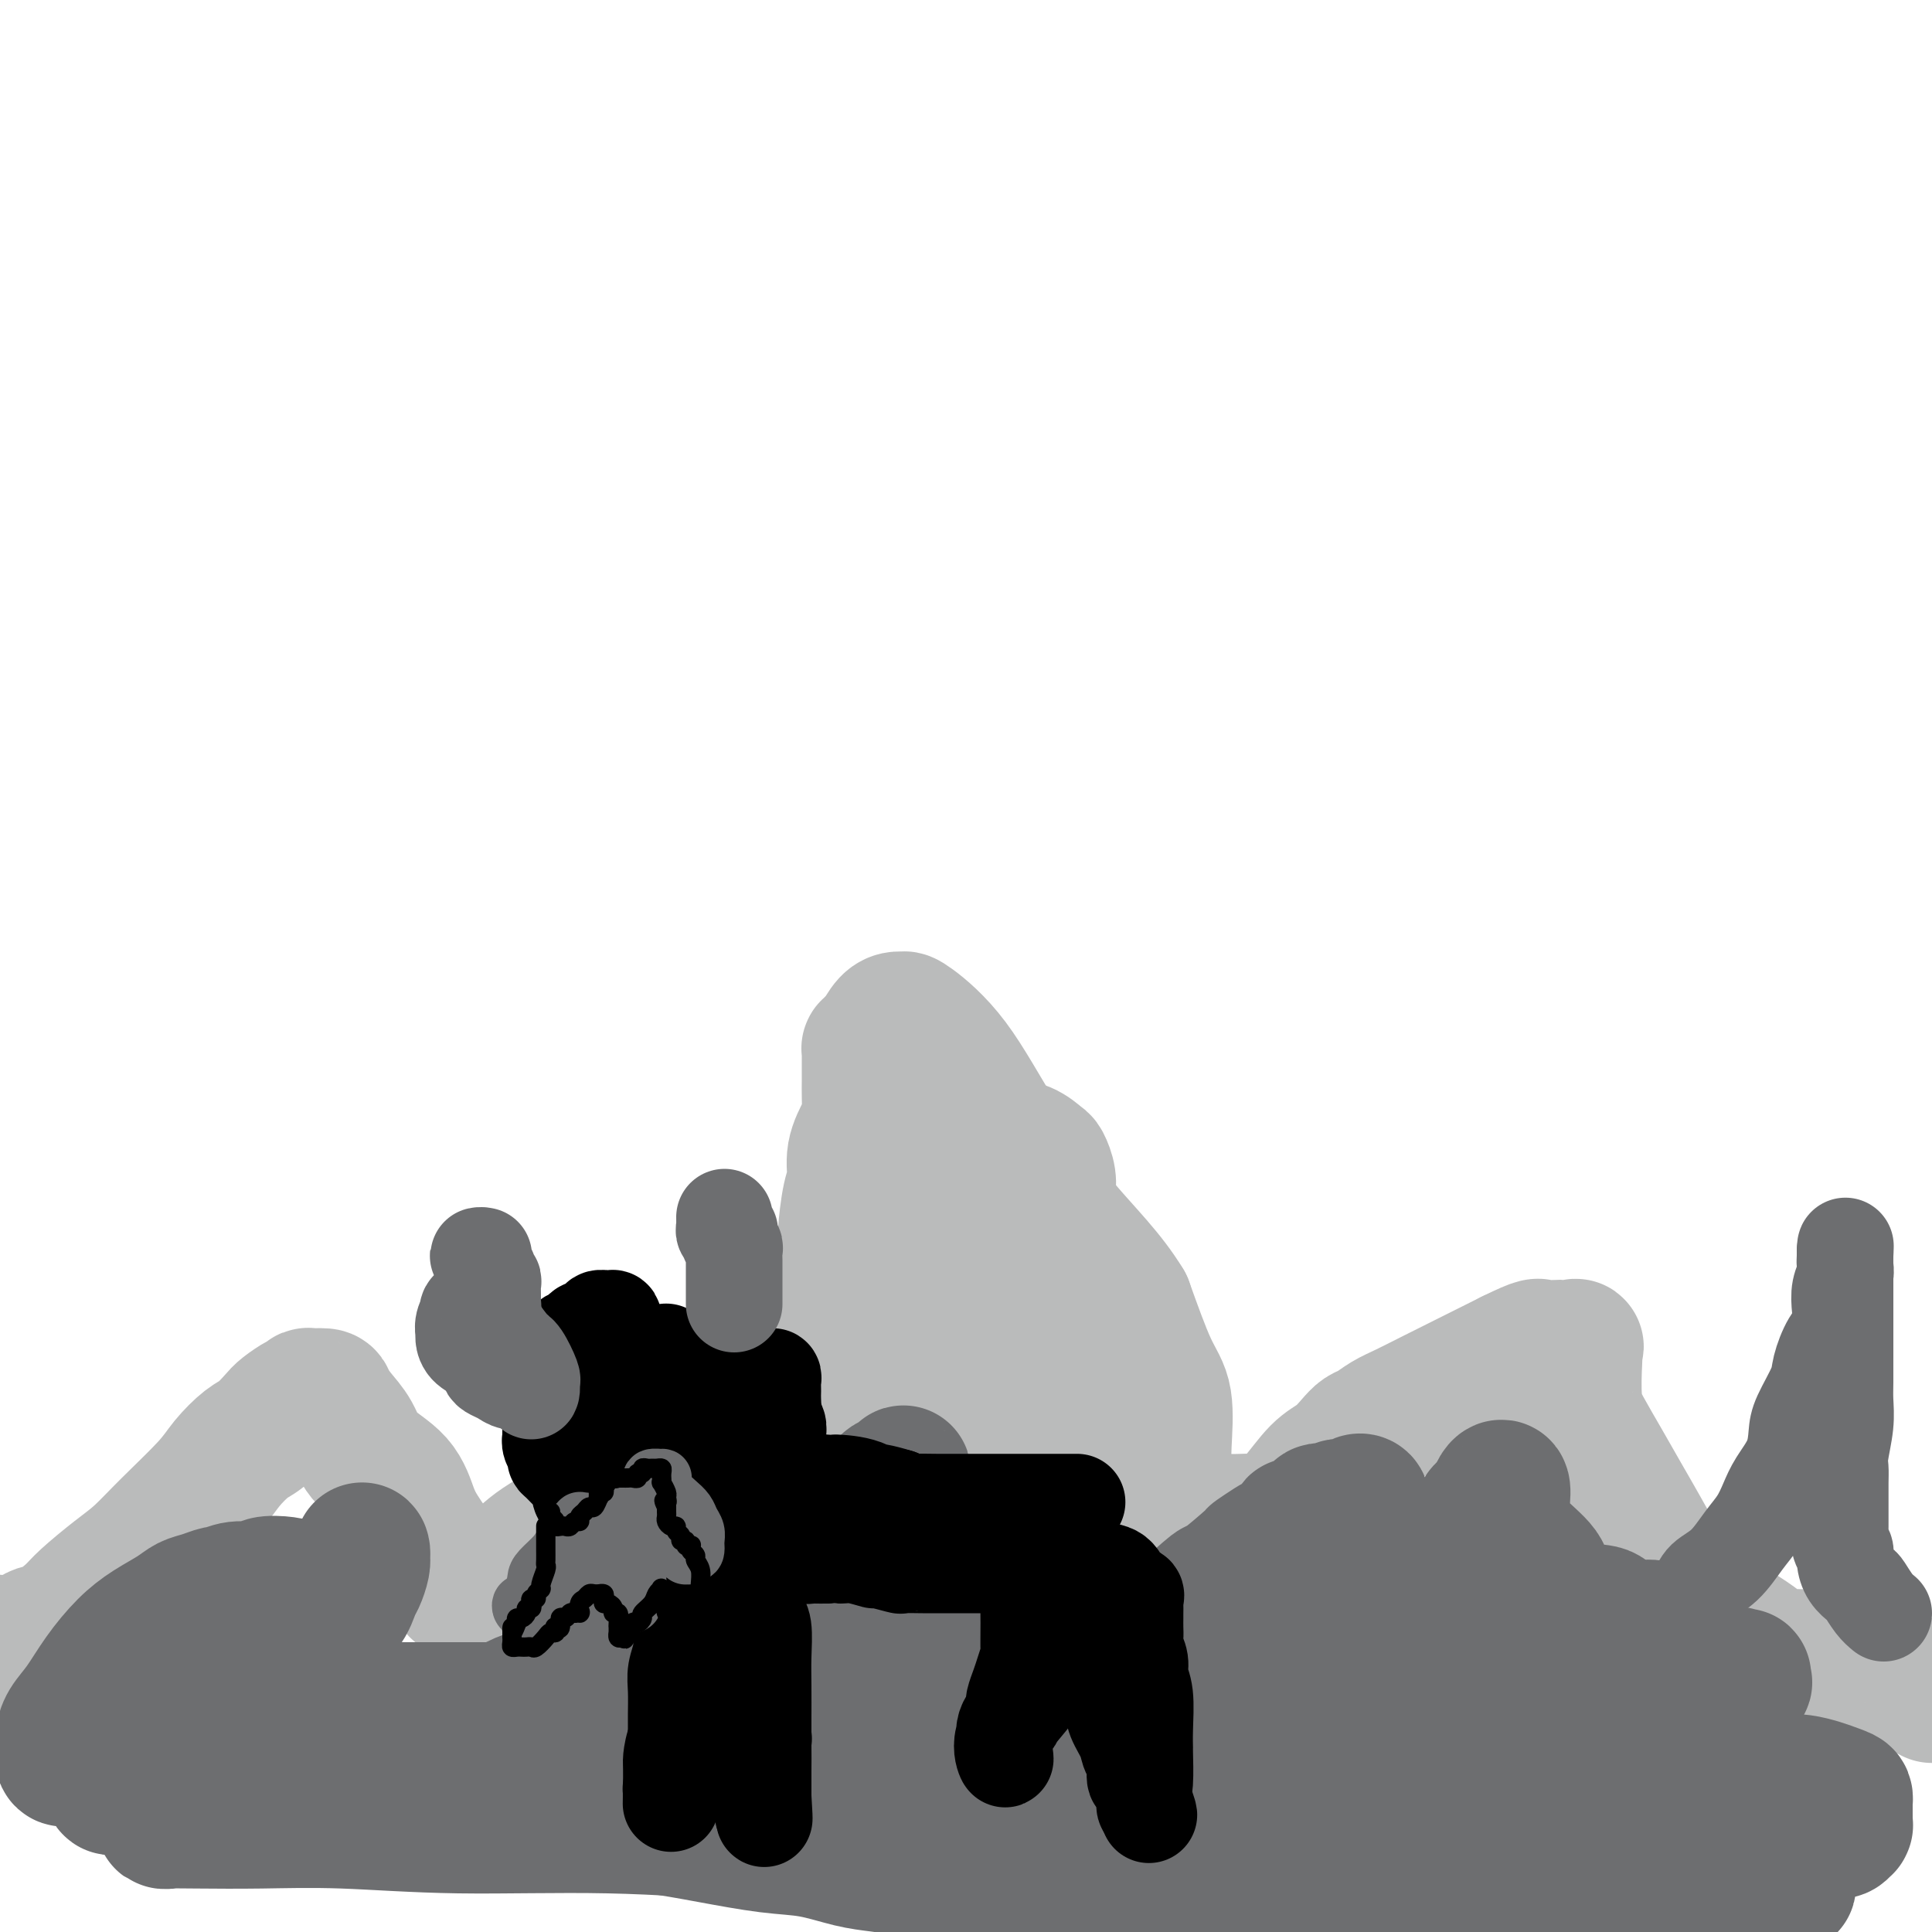 <svg viewBox='0 0 400 400' version='1.1' xmlns='http://www.w3.org/2000/svg' xmlns:xlink='http://www.w3.org/1999/xlink'><g fill='none' stroke='#BABBBB' stroke-width='28' stroke-linecap='round' stroke-linejoin='round'><path d='M235,340c-0.469,-0.897 -0.939,-1.793 -1,-2c-0.061,-0.207 0.286,0.276 0,0c-0.286,-0.276 -1.206,-1.312 -2,-2c-0.794,-0.688 -1.463,-1.029 -2,-2c-0.537,-0.971 -0.943,-2.571 -2,-4c-1.057,-1.429 -2.763,-2.686 -4,-4c-1.237,-1.314 -2.003,-2.684 -3,-5c-0.997,-2.316 -2.225,-5.576 -4,-8c-1.775,-2.424 -4.098,-4.012 -6,-7c-1.902,-2.988 -3.385,-7.378 -5,-10c-1.615,-2.622 -3.363,-3.478 -5,-6c-1.637,-2.522 -3.164,-6.712 -4,-9c-0.836,-2.288 -0.980,-2.675 -1,-3c-0.020,-0.325 0.084,-0.588 0,-1c-0.084,-0.412 -0.355,-0.975 -1,-1c-0.645,-0.025 -1.665,0.487 -2,1c-0.335,0.513 0.016,1.028 0,1c-0.016,-0.028 -0.398,-0.600 -1,0c-0.602,0.600 -1.423,2.370 -2,3c-0.577,0.630 -0.911,0.118 -1,0c-0.089,-0.118 0.067,0.157 0,1c-0.067,0.843 -0.358,2.253 -1,3c-0.642,0.747 -1.636,0.829 -2,1c-0.364,0.171 -0.098,0.431 0,1c0.098,0.569 0.028,1.448 0,2c-0.028,0.552 -0.014,0.776 0,1'/><path d='M186,290c-1.083,1.982 -0.290,0.436 0,0c0.290,-0.436 0.077,0.238 0,1c-0.077,0.762 -0.017,1.612 0,2c0.017,0.388 -0.010,0.316 0,1c0.010,0.684 0.057,2.125 0,3c-0.057,0.875 -0.220,1.183 0,2c0.220,0.817 0.821,2.141 1,3c0.179,0.859 -0.066,1.252 0,2c0.066,0.748 0.442,1.853 1,3c0.558,1.147 1.296,2.338 2,3c0.704,0.662 1.373,0.794 2,1c0.627,0.206 1.211,0.486 2,1c0.789,0.514 1.783,1.262 3,2c1.217,0.738 2.657,1.466 4,2c1.343,0.534 2.589,0.875 3,1c0.411,0.125 -0.012,0.034 1,0c1.012,-0.034 3.459,-0.011 5,0c1.541,0.011 2.176,0.011 3,0c0.824,-0.011 1.838,-0.034 3,0c1.162,0.034 2.474,0.126 4,0c1.526,-0.126 3.267,-0.471 5,-1c1.733,-0.529 3.459,-1.243 5,-2c1.541,-0.757 2.896,-1.556 4,-2c1.104,-0.444 1.955,-0.533 3,-1c1.045,-0.467 2.282,-1.314 3,-2c0.718,-0.686 0.917,-1.212 1,-2c0.083,-0.788 0.050,-1.838 0,-3c-0.050,-1.162 -0.116,-2.435 0,-5c0.116,-2.565 0.416,-6.421 0,-9c-0.416,-2.579 -1.547,-3.880 -3,-7c-1.453,-3.120 -3.226,-8.060 -5,-13'/><path d='M233,270c-3.523,-5.852 -8.331,-10.482 -13,-16c-4.669,-5.518 -9.201,-11.924 -13,-18c-3.799,-6.076 -6.866,-11.823 -10,-16c-3.134,-4.177 -6.335,-6.783 -8,-8c-1.665,-1.217 -1.794,-1.045 -2,-1c-0.206,0.045 -0.490,-0.037 -1,0c-0.510,0.037 -1.247,0.191 -2,1c-0.753,0.809 -1.522,2.271 -2,3c-0.478,0.729 -0.664,0.723 -1,1c-0.336,0.277 -0.822,0.837 -1,1c-0.178,0.163 -0.048,-0.070 0,0c0.048,0.070 0.013,0.443 0,1c-0.013,0.557 -0.003,1.297 0,2c0.003,0.703 -0.001,1.369 0,2c0.001,0.631 0.007,1.227 0,2c-0.007,0.773 -0.025,1.723 0,3c0.025,1.277 0.095,2.883 0,4c-0.095,1.117 -0.355,1.747 -1,3c-0.645,1.253 -1.675,3.131 -2,5c-0.325,1.869 0.057,3.730 0,5c-0.057,1.270 -0.551,1.949 -1,4c-0.449,2.051 -0.852,5.474 -1,8c-0.148,2.526 -0.040,4.156 0,6c0.040,1.844 0.012,3.902 0,6c-0.012,2.098 -0.008,4.237 0,7c0.008,2.763 0.022,6.152 0,8c-0.022,1.848 -0.078,2.155 0,3c0.078,0.845 0.290,2.227 1,3c0.710,0.773 1.917,0.935 3,1c1.083,0.065 2.041,0.032 3,0'/><path d='M182,290c1.366,0.580 1.281,0.030 2,0c0.719,-0.030 2.241,0.460 4,0c1.759,-0.460 3.755,-1.872 6,-3c2.245,-1.128 4.738,-1.974 6,-3c1.262,-1.026 1.294,-2.234 3,-4c1.706,-1.766 5.088,-4.091 7,-6c1.912,-1.909 2.354,-3.403 3,-5c0.646,-1.597 1.494,-3.298 2,-5c0.506,-1.702 0.668,-3.405 1,-5c0.332,-1.595 0.833,-3.081 1,-5c0.167,-1.919 -0.001,-4.272 0,-6c0.001,-1.728 0.171,-2.831 0,-4c-0.171,-1.169 -0.683,-2.405 -1,-3c-0.317,-0.595 -0.439,-0.551 -1,-1c-0.561,-0.449 -1.561,-1.391 -3,-2c-1.439,-0.609 -3.318,-0.885 -5,-1c-1.682,-0.115 -3.166,-0.069 -4,0c-0.834,0.069 -1.016,0.162 -2,0c-0.984,-0.162 -2.769,-0.579 -4,0c-1.231,0.579 -1.907,2.152 -3,3c-1.093,0.848 -2.602,0.970 -4,2c-1.398,1.030 -2.685,2.967 -4,5c-1.315,2.033 -2.657,4.160 -4,6c-1.343,1.840 -2.685,3.391 -4,5c-1.315,1.609 -2.603,3.276 -3,5c-0.397,1.724 0.097,3.506 0,5c-0.097,1.494 -0.786,2.702 -1,5c-0.214,2.298 0.046,5.688 0,8c-0.046,2.312 -0.397,3.545 0,5c0.397,1.455 1.542,3.130 3,5c1.458,1.870 3.229,3.935 5,6'/><path d='M182,297c2.015,2.271 3.052,2.450 4,3c0.948,0.550 1.805,1.472 3,2c1.195,0.528 2.726,0.663 4,1c1.274,0.337 2.291,0.875 3,1c0.709,0.125 1.111,-0.163 2,0c0.889,0.163 2.266,0.776 3,1c0.734,0.224 0.824,0.060 1,0c0.176,-0.060 0.437,-0.016 1,0c0.563,0.016 1.428,0.002 2,0c0.572,-0.002 0.850,0.007 1,0c0.150,-0.007 0.173,-0.030 0,0c-0.173,0.030 -0.540,0.113 -1,0c-0.460,-0.113 -1.013,-0.423 -3,0c-1.987,0.423 -5.408,1.577 -7,2c-1.592,0.423 -1.355,0.113 -2,0c-0.645,-0.113 -2.174,-0.031 -3,0c-0.826,0.031 -0.950,0.009 -1,0c-0.050,-0.009 -0.025,-0.004 0,0'/><path d='M-1,340c-0.230,-0.023 -0.460,-0.046 0,0c0.460,0.046 1.611,0.161 3,0c1.389,-0.161 3.016,-0.596 4,-1c0.984,-0.404 1.326,-0.775 2,-1c0.674,-0.225 1.680,-0.302 3,-1c1.320,-0.698 2.954,-2.017 4,-3c1.046,-0.983 1.505,-1.631 3,-3c1.495,-1.369 4.027,-3.460 6,-5c1.973,-1.540 3.389,-2.528 5,-4c1.611,-1.472 3.417,-3.429 6,-6c2.583,-2.571 5.942,-5.756 8,-8c2.058,-2.244 2.815,-3.545 4,-5c1.185,-1.455 2.797,-3.063 4,-4c1.203,-0.937 1.996,-1.204 3,-2c1.004,-0.796 2.220,-2.121 3,-3c0.780,-0.879 1.124,-1.311 2,-2c0.876,-0.689 2.284,-1.635 3,-2c0.716,-0.365 0.738,-0.151 1,0c0.262,0.151 0.762,0.238 1,0c0.238,-0.238 0.212,-0.802 0,-1c-0.212,-0.198 -0.611,-0.032 0,0c0.611,0.032 2.233,-0.071 3,0c0.767,0.071 0.681,0.316 1,1c0.319,0.684 1.044,1.806 2,3c0.956,1.194 2.143,2.458 3,4c0.857,1.542 1.384,3.360 3,5c1.616,1.640 4.320,3.100 6,5c1.680,1.900 2.334,4.238 3,6c0.666,1.762 1.343,2.946 2,4c0.657,1.054 1.292,1.976 2,3c0.708,1.024 1.488,2.150 2,3c0.512,0.850 0.756,1.425 1,2'/><path d='M92,325c4.268,6.205 2.436,3.716 2,3c-0.436,-0.716 0.522,0.339 1,1c0.478,0.661 0.476,0.926 1,1c0.524,0.074 1.576,-0.043 2,0c0.424,0.043 0.222,0.245 1,0c0.778,-0.245 2.537,-0.938 4,-2c1.463,-1.062 2.628,-2.493 4,-4c1.372,-1.507 2.949,-3.091 6,-5c3.051,-1.909 7.574,-4.144 11,-6c3.426,-1.856 5.753,-3.332 10,-6c4.247,-2.668 10.414,-6.526 14,-9c3.586,-2.474 4.589,-3.564 7,-5c2.411,-1.436 6.228,-3.218 9,-5c2.772,-1.782 4.497,-3.564 7,-6c2.503,-2.436 5.784,-5.528 9,-8c3.216,-2.472 6.368,-4.326 8,-6c1.632,-1.674 1.744,-3.169 2,-4c0.256,-0.831 0.656,-0.997 1,-1c0.344,-0.003 0.631,0.158 1,0c0.369,-0.158 0.820,-0.634 1,-1c0.180,-0.366 0.090,-0.621 0,-1c-0.090,-0.379 -0.179,-0.883 0,-1c0.179,-0.117 0.625,0.154 1,0c0.375,-0.154 0.678,-0.734 1,-1c0.322,-0.266 0.663,-0.219 1,0c0.337,0.219 0.668,0.609 1,1'/><path d='M197,260c5.518,-3.709 2.812,1.020 2,3c-0.812,1.980 0.270,1.212 1,2c0.730,0.788 1.107,3.132 2,5c0.893,1.868 2.301,3.261 4,6c1.699,2.739 3.689,6.825 5,9c1.311,2.175 1.942,2.439 3,4c1.058,1.561 2.541,4.420 4,6c1.459,1.580 2.893,1.880 4,3c1.107,1.120 1.885,3.059 3,4c1.115,0.941 2.566,0.884 3,1c0.434,0.116 -0.150,0.406 0,1c0.150,0.594 1.032,1.493 2,2c0.968,0.507 2.022,0.622 3,1c0.978,0.378 1.882,1.019 3,2c1.118,0.981 2.452,2.301 4,3c1.548,0.699 3.312,0.778 4,1c0.688,0.222 0.300,0.586 2,1c1.700,0.414 5.486,0.879 8,1c2.514,0.121 3.754,-0.102 5,0c1.246,0.102 2.497,0.529 4,0c1.503,-0.529 3.256,-2.016 5,-4c1.744,-1.984 3.478,-4.467 5,-6c1.522,-1.533 2.833,-2.115 4,-3c1.167,-0.885 2.191,-2.071 3,-3c0.809,-0.929 1.404,-1.601 2,-2c0.596,-0.399 1.194,-0.526 2,-1c0.806,-0.474 1.821,-1.296 3,-2c1.179,-0.704 2.522,-1.292 4,-2c1.478,-0.708 3.090,-1.537 6,-3c2.910,-1.463 7.117,-3.561 10,-5c2.883,-1.439 4.441,-2.220 6,-3'/><path d='M313,281c5.976,-2.929 5.415,-2.251 6,-2c0.585,0.251 2.314,0.076 3,0c0.686,-0.076 0.328,-0.052 1,0c0.672,0.052 2.375,0.130 3,0c0.625,-0.130 0.172,-0.470 0,0c-0.172,0.470 -0.062,1.751 0,2c0.062,0.249 0.077,-0.533 0,1c-0.077,1.533 -0.247,5.381 0,8c0.247,2.619 0.910,4.010 2,6c1.090,1.990 2.605,4.577 4,7c1.395,2.423 2.669,4.680 4,7c1.331,2.320 2.718,4.704 4,7c1.282,2.296 2.460,4.505 4,6c1.540,1.495 3.442,2.278 5,4c1.558,1.722 2.772,4.385 4,6c1.228,1.615 2.472,2.184 4,3c1.528,0.816 3.342,1.879 5,3c1.658,1.121 3.160,2.298 4,3c0.840,0.702 1.019,0.927 2,1c0.981,0.073 2.766,-0.008 4,0c1.234,0.008 1.918,0.104 3,0c1.082,-0.104 2.563,-0.407 4,0c1.437,0.407 2.830,1.523 5,2c2.170,0.477 5.118,0.313 7,1c1.882,0.687 2.699,2.223 4,3c1.301,0.777 3.086,0.793 4,1c0.914,0.207 0.957,0.603 1,1'/></g>
<g fill='none' stroke='#6D6E70' stroke-width='28' stroke-linecap='round' stroke-linejoin='round'><path d='M24,368c-0.407,0.315 -0.813,0.630 -1,1c-0.187,0.370 -0.153,0.795 0,1c0.153,0.205 0.427,0.189 1,-1c0.573,-1.189 1.446,-3.550 3,-5c1.554,-1.450 3.789,-1.987 6,-4c2.211,-2.013 4.398,-5.500 7,-8c2.602,-2.500 5.619,-4.013 8,-6c2.381,-1.987 4.127,-4.450 7,-7c2.873,-2.550 6.875,-5.189 9,-7c2.125,-1.811 2.374,-2.796 4,-4c1.626,-1.204 4.629,-2.628 6,-4c1.371,-1.372 1.111,-2.693 1,-3c-0.111,-0.307 -0.072,0.399 0,1c0.072,0.601 0.176,1.098 0,2c-0.176,0.902 -0.634,2.209 -1,3c-0.366,0.791 -0.640,1.067 -1,2c-0.360,0.933 -0.807,2.524 -2,4c-1.193,1.476 -3.134,2.836 -5,4c-1.866,1.164 -3.658,2.132 -6,4c-2.342,1.868 -5.235,4.636 -8,7c-2.765,2.364 -5.401,4.324 -8,6c-2.599,1.676 -5.161,3.067 -8,4c-2.839,0.933 -5.954,1.410 -8,2c-2.046,0.590 -3.023,1.295 -4,2'/><path d='M24,362c-3.831,1.480 -3.407,1.181 -4,1c-0.593,-0.181 -2.201,-0.243 -3,0c-0.799,0.243 -0.788,0.791 -1,1c-0.212,0.209 -0.646,0.079 -1,0c-0.354,-0.079 -0.629,-0.107 -1,0c-0.371,0.107 -0.837,0.348 -1,0c-0.163,-0.348 -0.022,-1.284 0,-2c0.022,-0.716 -0.074,-1.213 0,-2c0.074,-0.787 0.318,-1.866 1,-3c0.682,-1.134 1.803,-2.324 3,-4c1.197,-1.676 2.470,-3.839 4,-6c1.530,-2.161 3.319,-4.319 5,-6c1.681,-1.681 3.256,-2.885 5,-4c1.744,-1.115 3.656,-2.140 5,-3c1.344,-0.860 2.119,-1.555 3,-2c0.881,-0.445 1.868,-0.640 3,-1c1.132,-0.360 2.409,-0.885 3,-1c0.591,-0.115 0.497,0.179 1,0c0.503,-0.179 1.604,-0.831 3,-1c1.396,-0.169 3.088,0.143 4,0c0.912,-0.143 1.046,-0.743 2,-1c0.954,-0.257 2.730,-0.172 4,0c1.270,0.172 2.034,0.431 3,1c0.966,0.569 2.133,1.448 3,2c0.867,0.552 1.433,0.776 2,1'/><path d='M67,332c1.464,0.744 1.124,0.603 1,1c-0.124,0.397 -0.033,1.333 0,2c0.033,0.667 0.009,1.065 0,2c-0.009,0.935 -0.002,2.405 0,4c0.002,1.595 0.001,3.314 0,5c-0.001,1.686 -0.000,3.340 0,5c0.000,1.660 0.000,3.327 0,5c-0.000,1.673 -0.001,3.352 0,5c0.001,1.648 0.002,3.265 0,5c-0.002,1.735 -0.009,3.589 0,5c0.009,1.411 0.034,2.380 0,3c-0.034,0.620 -0.128,0.890 0,1c0.128,0.110 0.478,0.058 1,0c0.522,-0.058 1.218,-0.123 2,0c0.782,0.123 1.652,0.434 3,0c1.348,-0.434 3.173,-1.613 5,-3c1.827,-1.387 3.654,-2.981 6,-5c2.346,-2.019 5.209,-4.463 8,-6c2.791,-1.537 5.509,-2.166 7,-3c1.491,-0.834 1.755,-1.872 3,-3c1.245,-1.128 3.469,-2.347 5,-3c1.531,-0.653 2.367,-0.740 3,-1c0.633,-0.260 1.063,-0.692 2,-1c0.937,-0.308 2.380,-0.491 4,-1c1.620,-0.509 3.418,-1.344 5,-2c1.582,-0.656 2.950,-1.135 4,-2c1.050,-0.865 1.783,-2.118 3,-3c1.217,-0.882 2.919,-1.395 4,-2c1.081,-0.605 1.540,-1.303 2,-2'/><path d='M135,338c10.657,-6.561 5.301,-4.464 4,-4c-1.301,0.464 1.453,-0.703 3,-2c1.547,-1.297 1.887,-2.722 3,-4c1.113,-1.278 2.998,-2.410 5,-4c2.002,-1.590 4.120,-3.640 5,-5c0.880,-1.360 0.523,-2.031 2,-3c1.477,-0.969 4.788,-2.236 6,-3c1.212,-0.764 0.324,-1.027 0,-1c-0.324,0.027 -0.084,0.343 0,1c0.084,0.657 0.011,1.656 0,3c-0.011,1.344 0.039,3.034 0,4c-0.039,0.966 -0.169,1.210 0,2c0.169,0.790 0.637,2.127 1,3c0.363,0.873 0.622,1.284 1,2c0.378,0.716 0.874,1.738 1,2c0.126,0.262 -0.120,-0.237 0,0c0.120,0.237 0.606,1.211 1,2c0.394,0.789 0.697,1.395 1,2'/><path d='M168,333c0.742,3.310 0.097,1.583 0,1c-0.097,-0.583 0.352,-0.024 1,1c0.648,1.024 1.493,2.513 2,3c0.507,0.487 0.676,-0.028 1,0c0.324,0.028 0.804,0.599 1,1c0.196,0.401 0.109,0.631 0,1c-0.109,0.369 -0.240,0.875 0,1c0.240,0.125 0.851,-0.132 1,0c0.149,0.132 -0.163,0.652 0,1c0.163,0.348 0.803,0.523 1,1c0.197,0.477 -0.048,1.256 0,2c0.048,0.744 0.391,1.453 1,2c0.609,0.547 1.486,0.931 2,1c0.514,0.069 0.665,-0.177 1,0c0.335,0.177 0.854,0.777 1,1c0.146,0.223 -0.083,0.069 0,0c0.083,-0.069 0.477,-0.054 1,0c0.523,0.054 1.176,0.146 2,0c0.824,-0.146 1.818,-0.531 3,-1c1.182,-0.469 2.553,-1.021 4,-1c1.447,0.021 2.971,0.615 5,0c2.029,-0.615 4.561,-2.438 7,-3c2.439,-0.562 4.783,0.139 7,0c2.217,-0.139 4.308,-1.117 7,-2c2.692,-0.883 5.985,-1.673 8,-2c2.015,-0.327 2.753,-0.193 4,0c1.247,0.193 3.004,0.443 4,0c0.996,-0.443 1.230,-1.581 2,-2c0.770,-0.419 2.077,-0.120 3,0c0.923,0.120 1.461,0.060 2,0'/><path d='M239,338c9.544,-2.116 5.403,-1.906 4,-2c-1.403,-0.094 -0.067,-0.493 2,-2c2.067,-1.507 4.865,-4.123 6,-5c1.135,-0.877 0.607,-0.014 2,-1c1.393,-0.986 4.705,-3.821 6,-5c1.295,-1.179 0.571,-0.701 1,-1c0.429,-0.299 2.011,-1.373 3,-2c0.989,-0.627 1.386,-0.806 2,-1c0.614,-0.194 1.445,-0.403 2,-1c0.555,-0.597 0.834,-1.581 1,-2c0.166,-0.419 0.219,-0.274 1,0c0.781,0.274 2.289,0.676 3,0c0.711,-0.676 0.624,-2.430 1,-3c0.376,-0.570 1.214,0.044 2,0c0.786,-0.044 1.520,-0.747 2,-1c0.480,-0.253 0.707,-0.055 1,0c0.293,0.055 0.653,-0.034 1,0c0.347,0.034 0.681,0.190 1,0c0.319,-0.190 0.621,-0.725 1,-1c0.379,-0.275 0.833,-0.291 1,0c0.167,0.291 0.047,0.888 0,1c-0.047,0.112 -0.021,-0.263 0,0c0.021,0.263 0.037,1.163 0,2c-0.037,0.837 -0.125,1.610 0,2c0.125,0.390 0.464,0.397 1,1c0.536,0.603 1.268,1.801 2,3'/><path d='M285,320c1.089,1.642 1.311,1.748 2,2c0.689,0.252 1.844,0.651 3,1c1.156,0.349 2.313,0.647 3,1c0.687,0.353 0.904,0.762 2,1c1.096,0.238 3.071,0.305 4,1c0.929,0.695 0.812,2.017 2,3c1.188,0.983 3.682,1.625 6,2c2.318,0.375 4.460,0.482 6,1c1.540,0.518 2.477,1.445 4,2c1.523,0.555 3.633,0.737 6,1c2.367,0.263 4.990,0.607 7,1c2.010,0.393 3.407,0.836 4,1c0.593,0.164 0.382,0.048 1,0c0.618,-0.048 2.064,-0.027 3,0c0.936,0.027 1.361,0.059 2,0c0.639,-0.059 1.491,-0.208 2,0c0.509,0.208 0.675,0.773 1,1c0.325,0.227 0.808,0.116 1,0c0.192,-0.116 0.093,-0.239 0,0c-0.093,0.239 -0.180,0.838 0,1c0.180,0.162 0.625,-0.114 1,0c0.375,0.114 0.679,0.618 1,1c0.321,0.382 0.661,0.641 1,1c0.339,0.359 0.679,0.817 1,1c0.321,0.183 0.622,0.090 1,0c0.378,-0.090 0.833,-0.179 1,0c0.167,0.179 0.045,0.625 0,1c-0.045,0.375 -0.012,0.678 0,1c0.012,0.322 0.003,0.663 0,1c-0.003,0.337 -0.002,0.668 0,1'/><path d='M350,346c-0.200,0.620 -0.700,0.170 -1,0c-0.300,-0.170 -0.400,-0.060 -2,0c-1.600,0.060 -4.701,0.069 -7,0c-2.299,-0.069 -3.796,-0.215 -6,-1c-2.204,-0.785 -5.114,-2.210 -9,-3c-3.886,-0.790 -8.747,-0.944 -13,-1c-4.253,-0.056 -7.899,-0.014 -12,0c-4.101,0.014 -8.658,-0.000 -13,0c-4.342,0.000 -8.470,0.014 -12,0c-3.530,-0.014 -6.464,-0.056 -9,0c-2.536,0.056 -4.676,0.211 -7,0c-2.324,-0.211 -4.833,-0.789 -7,-1c-2.167,-0.211 -3.994,-0.057 -5,0c-1.006,0.057 -1.192,0.015 -2,0c-0.808,-0.015 -2.237,-0.004 -4,0c-1.763,0.004 -3.859,0.001 -5,0c-1.141,-0.001 -1.327,-0.000 -2,0c-0.673,0.000 -1.831,0.000 -3,0c-1.169,-0.000 -2.347,-0.000 -3,0c-0.653,0.000 -0.779,0.000 -1,0c-0.221,-0.000 -0.535,-0.000 -1,0c-0.465,0.000 -1.079,-0.000 -2,0c-0.921,0.000 -2.147,0.000 -3,0c-0.853,-0.000 -1.331,-0.000 -2,0c-0.669,0.000 -1.529,0.000 -2,0c-0.471,-0.000 -0.554,-0.001 -2,0c-1.446,0.001 -4.255,0.003 -6,0c-1.745,-0.003 -2.427,-0.011 -3,0c-0.573,0.011 -1.039,0.041 -2,0c-0.961,-0.041 -2.417,-0.155 -2,0c0.417,0.155 2.709,0.577 5,1'/><path d='M207,341c0.010,0.155 -2.464,0.041 -4,0c-1.536,-0.041 -2.133,-0.011 -3,0c-0.867,0.011 -2.003,0.003 -3,0c-0.997,-0.003 -1.856,-0.001 -3,0c-1.144,0.001 -2.574,0.000 -4,0c-1.426,-0.000 -2.848,-0.000 -4,0c-1.152,0.000 -2.035,0.000 -4,0c-1.965,-0.000 -5.013,-0.000 -7,0c-1.987,0.000 -2.913,0.000 -4,0c-1.087,-0.000 -2.334,-0.000 -3,0c-0.666,0.000 -0.751,0.000 -1,0c-0.249,-0.000 -0.662,-0.000 -1,0c-0.338,0.000 -0.601,0.000 -1,0c-0.399,-0.000 -0.935,-0.001 -1,0c-0.065,0.001 0.340,0.004 0,0c-0.340,-0.004 -1.424,-0.017 -2,0c-0.576,0.017 -0.644,0.062 -1,0c-0.356,-0.062 -1.001,-0.230 -2,0c-0.999,0.230 -2.354,0.859 -3,1c-0.646,0.141 -0.585,-0.204 -2,0c-1.415,0.204 -4.306,0.958 -6,2c-1.694,1.042 -2.189,2.371 -3,3c-0.811,0.629 -1.936,0.559 -3,1c-1.064,0.441 -2.067,1.393 -3,2c-0.933,0.607 -1.796,0.870 -2,1c-0.204,0.130 0.252,0.129 0,0c-0.252,-0.129 -1.212,-0.385 -2,0c-0.788,0.385 -1.404,1.411 -2,2c-0.596,0.589 -1.170,0.740 -2,1c-0.830,0.260 -1.915,0.630 -3,1'/><path d='M128,355c-4.643,2.165 -0.750,0.579 0,0c0.750,-0.579 -1.644,-0.151 -3,0c-1.356,0.151 -1.673,0.026 -2,0c-0.327,-0.026 -0.665,0.045 -1,0c-0.335,-0.045 -0.667,-0.208 -1,0c-0.333,0.208 -0.666,0.788 -1,1c-0.334,0.212 -0.668,0.057 -1,0c-0.332,-0.057 -0.662,-0.015 -1,0c-0.338,0.015 -0.686,0.004 -1,0c-0.314,-0.004 -0.595,-0.000 -1,0c-0.405,0.000 -0.934,-0.003 -1,0c-0.066,0.003 0.330,0.011 0,0c-0.330,-0.011 -1.387,-0.041 -2,0c-0.613,0.041 -0.783,0.155 -1,0c-0.217,-0.155 -0.482,-0.577 -1,-1c-0.518,-0.423 -1.288,-0.845 -2,-1c-0.712,-0.155 -1.364,-0.041 -2,0c-0.636,0.041 -1.255,0.011 -2,0c-0.745,-0.011 -1.614,-0.003 -3,0c-1.386,0.003 -3.288,0.001 -5,0c-1.712,-0.001 -3.233,-0.000 -4,0c-0.767,0.000 -0.780,0.000 -2,0c-1.220,-0.000 -3.647,-0.000 -6,0c-2.353,0.000 -4.634,0.000 -8,0c-3.366,-0.000 -7.819,-0.000 -10,0c-2.181,0.000 -2.090,0.000 -3,0c-0.910,-0.000 -2.821,-0.000 -4,0c-1.179,0.000 -1.625,0.000 -2,0c-0.375,-0.000 -0.679,-0.000 -1,0c-0.321,0.000 -0.661,0.000 -1,0'/><path d='M56,354c-11.321,-0.155 -3.625,-0.041 -1,0c2.625,0.041 0.178,0.011 -1,0c-1.178,-0.011 -1.089,-0.003 -1,0c0.089,0.003 0.177,0.001 0,0c-0.177,-0.001 -0.620,-0.000 -1,0c-0.380,0.000 -0.697,-0.001 -1,0c-0.303,0.001 -0.593,0.003 -1,0c-0.407,-0.003 -0.932,-0.010 -1,0c-0.068,0.010 0.322,0.036 1,0c0.678,-0.036 1.646,-0.135 3,0c1.354,0.135 3.096,0.502 5,1c1.904,0.498 3.972,1.126 7,3c3.028,1.874 7.017,4.995 11,7c3.983,2.005 7.961,2.893 12,4c4.039,1.107 8.139,2.432 12,3c3.861,0.568 7.482,0.380 11,1c3.518,0.620 6.934,2.049 11,3c4.066,0.951 8.781,1.424 13,2c4.219,0.576 7.940,1.254 12,2c4.060,0.746 8.459,1.561 12,2c3.541,0.439 6.225,0.502 9,1c2.775,0.498 5.641,1.433 8,2c2.359,0.567 4.212,0.768 6,1c1.788,0.232 3.511,0.495 6,1c2.489,0.505 5.745,1.253 9,2'/><path d='M197,389c15.764,2.630 6.675,0.705 5,0c-1.675,-0.705 4.065,-0.189 7,0c2.935,0.189 3.064,0.051 5,0c1.936,-0.051 5.678,-0.014 8,0c2.322,0.014 3.225,0.004 5,0c1.775,-0.004 4.422,-0.001 7,0c2.578,0.001 5.085,0.001 8,0c2.915,-0.001 6.236,-0.001 9,0c2.764,0.001 4.971,0.005 7,0c2.029,-0.005 3.880,-0.017 6,0c2.120,0.017 4.510,0.064 8,0c3.490,-0.064 8.082,-0.238 12,0c3.918,0.238 7.162,0.890 10,1c2.838,0.110 5.270,-0.321 8,0c2.730,0.321 5.759,1.392 9,2c3.241,0.608 6.693,0.751 9,1c2.307,0.249 3.469,0.603 5,1c1.531,0.397 3.431,0.838 5,1c1.569,0.162 2.806,0.045 4,0c1.194,-0.045 2.345,-0.019 3,0c0.655,0.019 0.813,0.030 1,0c0.187,-0.030 0.403,-0.102 1,0c0.597,0.102 1.576,0.377 3,0c1.424,-0.377 3.294,-1.408 4,-2c0.706,-0.592 0.247,-0.747 1,-1c0.753,-0.253 2.718,-0.604 4,-1c1.282,-0.396 1.879,-0.838 3,-1c1.121,-0.162 2.764,-0.043 4,0c1.236,0.043 2.063,0.012 3,0c0.937,-0.012 1.982,-0.003 3,0c1.018,0.003 2.009,0.002 3,0'/><path d='M367,390c5.930,-0.311 2.256,1.411 1,1c-1.256,-0.411 -0.094,-2.955 -1,-4c-0.906,-1.045 -3.881,-0.592 -7,-1c-3.119,-0.408 -6.383,-1.678 -10,-2c-3.617,-0.322 -7.585,0.302 -12,0c-4.415,-0.302 -9.275,-1.530 -15,-2c-5.725,-0.470 -12.315,-0.180 -19,0c-6.685,0.180 -13.463,0.251 -21,0c-7.537,-0.251 -15.831,-0.823 -23,-1c-7.169,-0.177 -13.212,0.040 -20,0c-6.788,-0.040 -14.319,-0.338 -23,-1c-8.681,-0.662 -18.510,-1.686 -25,-2c-6.490,-0.314 -9.639,0.084 -13,0c-3.361,-0.084 -6.933,-0.649 -10,-1c-3.067,-0.351 -5.628,-0.486 -8,-1c-2.372,-0.514 -4.554,-1.406 -6,-2c-1.446,-0.594 -2.155,-0.891 -4,-1c-1.845,-0.109 -4.825,-0.029 -7,0c-2.175,0.029 -3.546,0.008 -5,0c-1.454,-0.008 -2.992,-0.002 -4,0c-1.008,0.002 -1.487,0.001 -3,0c-1.513,-0.001 -4.061,-0.000 -5,0c-0.939,0.000 -0.268,0.000 -1,0c-0.732,-0.000 -2.866,-0.000 -5,0'/><path d='M121,373c-15.668,-1.083 -6.837,-0.290 -4,0c2.837,0.290 -0.320,0.078 -3,0c-2.680,-0.078 -4.881,-0.022 -7,0c-2.119,0.022 -4.155,0.009 -6,0c-1.845,-0.009 -3.501,-0.014 -5,0c-1.499,0.014 -2.843,0.046 -5,0c-2.157,-0.046 -5.128,-0.170 -8,0c-2.872,0.170 -5.644,0.634 -7,1c-1.356,0.366 -1.295,0.634 -2,1c-0.705,0.366 -2.177,0.830 -3,1c-0.823,0.170 -0.996,0.046 -1,0c-0.004,-0.046 0.160,-0.012 -1,0c-1.160,0.012 -3.644,0.003 -6,0c-2.356,-0.003 -4.585,-0.001 -7,0c-2.415,0.001 -5.016,-0.001 -7,0c-1.984,0.001 -3.353,0.004 -5,0c-1.647,-0.004 -3.574,-0.015 -5,0c-1.426,0.015 -2.351,0.057 -3,0c-0.649,-0.057 -1.020,-0.211 -1,0c0.020,0.211 0.433,0.787 0,1c-0.433,0.213 -1.711,0.061 -1,0c0.711,-0.061 3.411,-0.032 7,0c3.589,0.032 8.065,0.066 13,0c4.935,-0.066 10.327,-0.232 17,0c6.673,0.232 14.628,0.863 24,1c9.372,0.137 20.162,-0.221 31,0c10.838,0.221 21.726,1.021 33,2c11.274,0.979 22.936,2.137 32,3c9.064,0.863 15.532,1.432 22,2'/><path d='M213,385c16.852,1.718 15.483,2.513 18,3c2.517,0.487 8.921,0.664 15,1c6.079,0.336 11.831,0.830 15,1c3.169,0.170 3.753,0.017 5,0c1.247,-0.017 3.156,0.102 4,0c0.844,-0.102 0.622,-0.424 1,-1c0.378,-0.576 1.355,-1.407 2,-2c0.645,-0.593 0.956,-0.947 1,-1c0.044,-0.053 -0.181,0.197 0,0c0.181,-0.197 0.766,-0.840 1,-1c0.234,-0.160 0.118,0.163 0,0c-0.118,-0.163 -0.236,-0.811 0,-1c0.236,-0.189 0.827,0.080 1,0c0.173,-0.080 -0.070,-0.509 0,-1c0.070,-0.491 0.454,-1.043 0,-2c-0.454,-0.957 -1.747,-2.320 -3,-3c-1.253,-0.680 -2.467,-0.679 -5,-1c-2.533,-0.321 -6.385,-0.966 -11,-2c-4.615,-1.034 -9.993,-2.459 -16,-3c-6.007,-0.541 -12.644,-0.197 -20,0c-7.356,0.197 -15.433,0.249 -23,0c-7.567,-0.249 -14.624,-0.799 -22,-1c-7.376,-0.201 -15.070,-0.054 -21,0c-5.930,0.054 -10.095,0.014 -13,0c-2.905,-0.014 -4.551,-0.004 -6,0c-1.449,0.004 -2.700,0.001 -3,0c-0.300,-0.001 0.350,-0.001 1,0'/><path d='M134,371c-15.493,-0.155 -0.724,-0.044 5,0c5.724,0.044 2.405,0.020 11,0c8.595,-0.020 29.105,-0.037 44,0c14.895,0.037 24.176,0.128 34,1c9.824,0.872 20.192,2.525 25,4c4.808,1.475 4.057,2.774 5,4c0.943,1.226 3.578,2.381 5,3c1.422,0.619 1.629,0.702 2,1c0.371,0.298 0.907,0.812 2,1c1.093,0.188 2.743,0.050 4,0c1.257,-0.050 2.120,-0.014 4,0c1.880,0.014 4.775,0.004 8,0c3.225,-0.004 6.779,-0.003 10,0c3.221,0.003 6.108,0.007 9,0c2.892,-0.007 5.790,-0.025 9,0c3.210,0.025 6.734,0.095 9,0c2.266,-0.095 3.275,-0.353 6,-1c2.725,-0.647 7.165,-1.683 10,-2c2.835,-0.317 4.064,0.086 5,0c0.936,-0.086 1.580,-0.661 2,-1c0.420,-0.339 0.615,-0.443 1,-1c0.385,-0.557 0.960,-1.567 1,-2c0.040,-0.433 -0.454,-0.288 -1,-1c-0.546,-0.712 -1.144,-2.282 -3,-3c-1.856,-0.718 -4.972,-0.584 -8,-1c-3.028,-0.416 -5.969,-1.381 -10,-2c-4.031,-0.619 -9.152,-0.891 -15,-1c-5.848,-0.109 -12.424,-0.054 -19,0'/><path d='M289,370c-14.307,-0.615 -24.076,-0.151 -31,0c-6.924,0.151 -11.004,-0.011 -15,0c-3.996,0.011 -7.908,0.196 -11,0c-3.092,-0.196 -5.365,-0.774 -7,-1c-1.635,-0.226 -2.633,-0.101 -3,0c-0.367,0.101 -0.102,0.177 0,0c0.102,-0.177 0.041,-0.606 0,-1c-0.041,-0.394 -0.062,-0.752 0,-1c0.062,-0.248 0.208,-0.385 0,-1c-0.208,-0.615 -0.770,-1.708 0,-2c0.770,-0.292 2.874,0.215 4,0c1.126,-0.215 1.276,-1.154 5,-2c3.724,-0.846 11.024,-1.600 14,-2c2.976,-0.400 1.630,-0.447 6,0c4.370,0.447 14.458,1.387 21,3c6.542,1.613 9.539,3.900 14,6c4.461,2.100 10.387,4.013 15,6c4.613,1.987 7.915,4.049 11,6c3.085,1.951 5.953,3.790 8,5c2.047,1.210 3.272,1.792 5,2c1.728,0.208 3.959,0.041 6,0c2.041,-0.041 3.891,0.044 6,0c2.109,-0.044 4.475,-0.215 6,0c1.525,0.215 2.209,0.818 4,1c1.791,0.182 4.691,-0.056 6,0c1.309,0.056 1.028,0.407 2,0c0.972,-0.407 3.197,-1.573 4,-2c0.803,-0.427 0.184,-0.114 1,0c0.816,0.114 3.066,0.031 4,-1c0.934,-1.031 0.553,-3.009 1,-4c0.447,-0.991 1.724,-0.996 3,-1'/><path d='M368,381c0.587,-0.939 0.055,-0.788 0,-1c-0.055,-0.212 0.367,-0.789 1,-1c0.633,-0.211 1.477,-0.057 2,0c0.523,0.057 0.724,0.015 1,0c0.276,-0.015 0.627,-0.004 1,0c0.373,0.004 0.768,0.002 1,0c0.232,-0.002 0.301,-0.004 1,0c0.699,0.004 2.030,0.015 3,0c0.970,-0.015 1.580,-0.056 2,0c0.420,0.056 0.648,0.208 1,0c0.352,-0.208 0.826,-0.776 1,-1c0.174,-0.224 0.047,-0.105 0,0c-0.047,0.105 -0.013,0.197 0,0c0.013,-0.197 0.004,-0.683 0,-1c-0.004,-0.317 -0.003,-0.465 0,-1c0.003,-0.535 0.008,-1.458 0,-2c-0.008,-0.542 -0.029,-0.705 0,-1c0.029,-0.295 0.108,-0.723 0,-1c-0.108,-0.277 -0.405,-0.405 -2,-1c-1.595,-0.595 -4.490,-1.659 -7,-2c-2.510,-0.341 -4.636,0.041 -9,-1c-4.364,-1.041 -10.965,-3.506 -18,-5c-7.035,-1.494 -14.505,-2.016 -22,-3c-7.495,-0.984 -15.017,-2.429 -22,-4c-6.983,-1.571 -13.429,-3.266 -18,-5c-4.571,-1.734 -7.266,-3.506 -9,-5c-1.734,-1.494 -2.505,-2.710 -3,-4c-0.495,-1.290 -0.713,-2.654 -1,-4c-0.287,-1.346 -0.644,-2.673 -1,-4'/><path d='M270,334c-0.874,-2.218 -0.560,-1.764 -1,-2c-0.440,-0.236 -1.635,-1.162 -2,-2c-0.365,-0.838 0.099,-1.586 0,-2c-0.099,-0.414 -0.760,-0.492 -1,-1c-0.240,-0.508 -0.058,-1.446 0,-2c0.058,-0.554 -0.009,-0.723 0,-1c0.009,-0.277 0.095,-0.663 0,-1c-0.095,-0.337 -0.371,-0.626 0,-1c0.371,-0.374 1.390,-0.832 2,-1c0.610,-0.168 0.813,-0.045 2,0c1.187,0.045 3.359,0.012 5,0c1.641,-0.012 2.751,-0.002 4,0c1.249,0.002 2.638,-0.003 4,0c1.362,0.003 2.696,0.015 4,0c1.304,-0.015 2.577,-0.057 4,0c1.423,0.057 2.996,0.214 4,0c1.004,-0.214 1.439,-0.797 2,-1c0.561,-0.203 1.249,-0.024 2,0c0.751,0.024 1.564,-0.106 2,0c0.436,0.106 0.494,0.449 1,0c0.506,-0.449 1.460,-1.689 2,-2c0.540,-0.311 0.666,0.306 1,0c0.334,-0.306 0.874,-1.535 1,-2c0.126,-0.465 -0.163,-0.167 0,0c0.163,0.167 0.779,0.202 1,0c0.221,-0.202 0.048,-0.643 0,-1c-0.048,-0.357 0.028,-0.632 0,-1c-0.028,-0.368 -0.161,-0.830 0,-1c0.161,-0.170 0.618,-0.049 1,0c0.382,0.049 0.691,0.024 1,0'/><path d='M309,313c1.022,-1.322 0.077,-1.127 0,-1c-0.077,0.127 0.715,0.186 1,0c0.285,-0.186 0.063,-0.616 0,-1c-0.063,-0.384 0.034,-0.722 0,-1c-0.034,-0.278 -0.199,-0.494 0,-1c0.199,-0.506 0.761,-1.300 1,-1c0.239,0.300 0.154,1.696 0,3c-0.154,1.304 -0.377,2.518 0,4c0.377,1.482 1.354,3.232 3,5c1.646,1.768 3.960,3.552 5,5c1.040,1.448 0.807,2.559 2,4c1.193,1.441 3.812,3.211 6,4c2.188,0.789 3.943,0.595 5,1c1.057,0.405 1.415,1.407 2,2c0.585,0.593 1.398,0.778 2,1c0.602,0.222 0.994,0.483 2,1c1.006,0.517 2.626,1.290 4,2c1.374,0.710 2.502,1.355 4,2c1.498,0.645 3.365,1.289 5,2c1.635,0.711 3.039,1.489 4,2c0.961,0.511 1.481,0.756 2,1'/><path d='M357,347c6.269,2.785 3.942,0.746 3,0c-0.942,-0.746 -0.500,-0.200 0,0c0.500,0.200 1.058,0.054 1,0c-0.058,-0.054 -0.731,-0.015 -1,0c-0.269,0.015 -0.135,0.008 0,0'/><path d='M161,329c-0.315,-0.680 -0.629,-1.360 0,-2c0.629,-0.640 2.203,-1.240 3,-2c0.797,-0.760 0.817,-1.680 2,-3c1.183,-1.320 3.529,-3.040 5,-4c1.471,-0.960 2.068,-1.159 3,-2c0.932,-0.841 2.199,-2.324 3,-3c0.801,-0.676 1.135,-0.545 2,-1c0.865,-0.455 2.260,-1.497 3,-2c0.740,-0.503 0.826,-0.466 1,-1c0.174,-0.534 0.438,-1.639 1,-2c0.562,-0.361 1.422,0.022 2,0c0.578,-0.022 0.873,-0.448 1,-1c0.127,-0.552 0.086,-1.230 0,-1c-0.086,0.230 -0.215,1.370 0,2c0.215,0.630 0.776,0.752 1,1c0.224,0.248 0.112,0.624 0,1'/><path d='M188,309c0.801,0.914 0.803,2.201 1,3c0.197,0.799 0.589,1.112 1,2c0.411,0.888 0.843,2.350 1,3c0.157,0.650 0.041,0.487 0,1c-0.041,0.513 -0.007,1.701 0,2c0.007,0.299 -0.012,-0.291 0,0c0.012,0.291 0.056,1.465 0,2c-0.056,0.535 -0.211,0.432 0,1c0.211,0.568 0.788,1.807 1,2c0.212,0.193 0.061,-0.659 0,-1c-0.061,-0.341 -0.030,-0.170 0,0'/></g>
<g fill='none' stroke='#000000' stroke-width='20' stroke-linecap='round' stroke-linejoin='round'><path d='M122,281c-0.174,-0.568 -0.347,-1.137 0,-2c0.347,-0.863 1.216,-2.021 2,-3c0.784,-0.979 1.484,-1.780 2,-2c0.516,-0.220 0.847,0.141 1,0c0.153,-0.141 0.129,-0.785 0,-1c-0.129,-0.215 -0.363,-0.001 -1,0c-0.637,0.001 -1.676,-0.211 -2,0c-0.324,0.211 0.067,0.844 0,1c-0.067,0.156 -0.590,-0.164 -1,0c-0.410,0.164 -0.705,0.813 -1,1c-0.295,0.187 -0.588,-0.088 -1,0c-0.412,0.088 -0.941,0.538 -1,1c-0.059,0.462 0.352,0.936 0,1c-0.352,0.064 -1.467,-0.282 -2,0c-0.533,0.282 -0.482,1.192 -1,2c-0.518,0.808 -1.603,1.516 -2,2c-0.397,0.484 -0.107,0.746 0,1c0.107,0.254 0.031,0.501 0,1c-0.031,0.499 -0.015,1.249 0,2'/><path d='M115,285c-0.773,1.284 -0.206,-0.007 0,0c0.206,0.007 0.051,1.312 0,2c-0.051,0.688 0.000,0.760 0,1c-0.000,0.240 -0.053,0.646 0,1c0.053,0.354 0.210,0.654 0,1c-0.210,0.346 -0.788,0.739 -1,1c-0.212,0.261 -0.057,0.389 0,1c0.057,0.611 0.015,1.704 0,2c-0.015,0.296 -0.005,-0.206 0,0c0.005,0.206 0.005,1.119 0,2c-0.005,0.881 -0.016,1.728 0,2c0.016,0.272 0.058,-0.031 0,0c-0.058,0.031 -0.215,0.397 0,1c0.215,0.603 0.804,1.442 1,2c0.196,0.558 -0.001,0.835 0,1c0.001,0.165 0.199,0.219 1,1c0.801,0.781 2.204,2.290 3,3c0.796,0.710 0.983,0.621 1,1c0.017,0.379 -0.136,1.225 0,2c0.136,0.775 0.562,1.480 1,2c0.438,0.520 0.887,0.856 1,1c0.113,0.144 -0.111,0.095 0,0c0.111,-0.095 0.555,-0.237 1,0c0.445,0.237 0.889,0.852 1,1c0.111,0.148 -0.111,-0.171 0,0c0.111,0.171 0.554,0.830 1,1c0.446,0.170 0.893,-0.151 1,0c0.107,0.151 -0.126,0.772 0,1c0.126,0.228 0.611,0.061 1,0c0.389,-0.061 0.683,-0.018 1,0c0.317,0.018 0.659,0.009 1,0'/><path d='M129,315c1.201,0.465 0.703,0.128 1,0c0.297,-0.128 1.389,-0.047 2,0c0.611,0.047 0.743,0.061 1,0c0.257,-0.061 0.640,-0.198 1,0c0.360,0.198 0.696,0.729 1,1c0.304,0.271 0.576,0.280 1,0c0.424,-0.280 0.999,-0.848 2,-1c1.001,-0.152 2.427,0.113 3,0c0.573,-0.113 0.295,-0.606 1,-1c0.705,-0.394 2.395,-0.691 3,-1c0.605,-0.309 0.126,-0.631 1,-1c0.874,-0.369 3.103,-0.785 4,-1c0.897,-0.215 0.464,-0.228 1,-1c0.536,-0.772 2.041,-2.304 3,-3c0.959,-0.696 1.371,-0.557 2,-1c0.629,-0.443 1.475,-1.467 2,-2c0.525,-0.533 0.729,-0.576 1,-1c0.271,-0.424 0.610,-1.231 1,-2c0.390,-0.769 0.832,-1.502 1,-2c0.168,-0.498 0.061,-0.762 0,-1c-0.061,-0.238 -0.075,-0.449 0,-1c0.075,-0.551 0.240,-1.443 0,-2c-0.240,-0.557 -0.885,-0.779 -1,-1c-0.115,-0.221 0.301,-0.440 0,-1c-0.301,-0.560 -1.318,-1.459 -2,-2c-0.682,-0.541 -1.028,-0.722 -1,-1c0.028,-0.278 0.430,-0.652 0,-1c-0.430,-0.348 -1.693,-0.671 -2,-1c-0.307,-0.329 0.341,-0.666 0,-1c-0.341,-0.334 -1.670,-0.667 -3,-1'/><path d='M152,286c-1.471,-1.332 -0.648,-0.161 -1,0c-0.352,0.161 -1.878,-0.689 -3,-1c-1.122,-0.311 -1.840,-0.083 -2,0c-0.160,0.083 0.238,0.022 0,0c-0.238,-0.022 -1.110,-0.006 -2,0c-0.890,0.006 -1.797,0.002 -2,0c-0.203,-0.002 0.297,-0.003 0,0c-0.297,0.003 -1.390,0.008 -2,0c-0.610,-0.008 -0.735,-0.031 -1,0c-0.265,0.031 -0.670,0.115 -2,1c-1.330,0.885 -3.586,2.569 -5,4c-1.414,1.431 -1.986,2.608 -3,4c-1.014,1.392 -2.468,2.998 -3,4c-0.532,1.002 -0.140,1.401 0,2c0.140,0.599 0.030,1.399 0,2c-0.030,0.601 0.020,1.002 0,1c-0.020,-0.002 -0.111,-0.407 0,0c0.111,0.407 0.423,1.625 1,2c0.577,0.375 1.419,-0.095 2,0c0.581,0.095 0.903,0.755 2,1c1.097,0.245 2.970,0.076 4,0c1.030,-0.076 1.217,-0.058 2,0c0.783,0.058 2.163,0.155 3,0c0.837,-0.155 1.131,-0.564 2,-1c0.869,-0.436 2.313,-0.901 3,-1c0.687,-0.099 0.618,0.167 1,0c0.382,-0.167 1.216,-0.766 2,-1c0.784,-0.234 1.519,-0.101 2,0c0.481,0.101 0.709,0.172 1,0c0.291,-0.172 0.646,-0.586 1,-1'/><path d='M152,302c3.449,-0.510 1.572,0.215 1,0c-0.572,-0.215 0.161,-1.372 1,-2c0.839,-0.628 1.784,-0.729 2,-1c0.216,-0.271 -0.296,-0.713 0,-1c0.296,-0.287 1.400,-0.419 2,-1c0.600,-0.581 0.696,-1.612 1,-2c0.304,-0.388 0.814,-0.132 1,-1c0.186,-0.868 0.047,-2.859 0,-4c-0.047,-1.141 -0.001,-1.430 0,-2c0.001,-0.570 -0.043,-1.420 0,-2c0.043,-0.580 0.174,-0.892 0,-1c-0.174,-0.108 -0.652,-0.014 -1,0c-0.348,0.014 -0.567,-0.053 -1,0c-0.433,0.053 -1.079,0.225 -2,0c-0.921,-0.225 -2.116,-0.848 -3,-1c-0.884,-0.152 -1.455,0.166 -2,0c-0.545,-0.166 -1.063,-0.815 -2,-1c-0.937,-0.185 -2.292,0.094 -3,0c-0.708,-0.094 -0.767,-0.561 -1,-1c-0.233,-0.439 -0.640,-0.850 -1,-1c-0.360,-0.150 -0.674,-0.039 -1,0c-0.326,0.039 -0.666,0.007 -1,0c-0.334,-0.007 -0.664,0.012 -1,0c-0.336,-0.012 -0.678,-0.055 -1,0c-0.322,0.055 -0.625,0.207 -1,0c-0.375,-0.207 -0.821,-0.773 -1,-1c-0.179,-0.227 -0.089,-0.113 0,0'/><path d='M140,321c0.423,0.331 0.845,0.662 1,1c0.155,0.338 0.041,0.682 0,1c-0.041,0.318 -0.011,0.609 0,1c0.011,0.391 0.003,0.880 0,1c-0.003,0.120 -0.001,-0.131 0,0c0.001,0.131 0.000,0.643 0,1c-0.000,0.357 -0.000,0.559 0,1c0.000,0.441 0.001,1.121 0,2c-0.001,0.879 -0.004,1.957 0,3c0.004,1.043 0.015,2.052 0,3c-0.015,0.948 -0.057,1.836 0,3c0.057,1.164 0.211,2.603 0,4c-0.211,1.397 -0.789,2.752 -1,4c-0.211,1.248 -0.057,2.389 0,4c0.057,1.611 0.015,3.693 0,5c-0.015,1.307 -0.004,1.840 0,3c0.004,1.160 0.001,2.945 0,4c-0.001,1.055 0.001,1.378 0,2c-0.001,0.622 -0.004,1.542 0,2c0.004,0.458 0.015,0.453 0,1c-0.015,0.547 -0.057,1.647 0,2c0.057,0.353 0.211,-0.039 0,0c-0.211,0.039 -0.788,0.511 -1,1c-0.212,0.489 -0.061,0.997 0,1c0.061,0.003 0.030,-0.498 0,-1'/><path d='M139,370c-0.147,7.318 -0.015,1.113 0,-2c0.015,-3.113 -0.087,-3.132 0,-4c0.087,-0.868 0.363,-2.584 1,-4c0.637,-1.416 1.634,-2.532 2,-4c0.366,-1.468 0.102,-3.286 0,-5c-0.102,-1.714 -0.042,-3.322 0,-5c0.042,-1.678 0.067,-3.426 0,-5c-0.067,-1.574 -0.225,-2.975 0,-4c0.225,-1.025 0.835,-1.675 1,-3c0.165,-1.325 -0.113,-3.325 0,-5c0.113,-1.675 0.618,-3.023 1,-4c0.382,-0.977 0.641,-1.582 1,-2c0.359,-0.418 0.818,-0.648 1,-1c0.182,-0.352 0.085,-0.824 0,-1c-0.085,-0.176 -0.160,-0.055 0,0c0.160,0.055 0.554,0.044 1,0c0.446,-0.044 0.945,-0.121 1,0c0.055,0.121 -0.336,0.441 0,1c0.336,0.559 1.397,1.357 2,2c0.603,0.643 0.749,1.130 1,2c0.251,0.870 0.606,2.122 1,3c0.394,0.878 0.827,1.382 1,2c0.173,0.618 0.085,1.348 0,2c-0.085,0.652 -0.166,1.224 0,2c0.166,0.776 0.581,1.754 1,3c0.419,1.246 0.844,2.758 1,4c0.156,1.242 0.045,2.212 0,3c-0.045,0.788 -0.022,1.394 0,2'/><path d='M155,347c0.480,3.129 0.181,1.952 0,2c-0.181,0.048 -0.244,1.322 0,2c0.244,0.678 0.797,0.760 1,1c0.203,0.240 0.058,0.639 0,1c-0.058,0.361 -0.030,0.683 0,1c0.030,0.317 0.061,0.628 0,1c-0.061,0.372 -0.213,0.806 0,1c0.213,0.194 0.793,0.147 1,0c0.207,-0.147 0.041,-0.395 0,0c-0.041,0.395 0.041,1.433 0,2c-0.041,0.567 -0.207,0.662 0,1c0.207,0.338 0.788,0.917 1,1c0.212,0.083 0.057,-0.332 0,0c-0.057,0.332 -0.015,1.409 0,2c0.015,0.591 0.004,0.697 0,1c-0.004,0.303 -0.001,0.805 0,1c0.001,0.195 0.000,0.083 0,1c-0.000,0.917 -0.000,2.863 0,4c0.000,1.137 0.000,1.465 0,2c-0.000,0.535 -0.000,1.277 0,2c0.000,0.723 0.000,1.425 0,2c-0.000,0.575 -0.000,1.021 0,1c0.000,-0.021 0.000,-0.511 0,-1'/><path d='M158,375c0.464,3.873 0.124,-0.444 0,-3c-0.124,-2.556 -0.034,-3.349 0,-5c0.034,-1.651 0.010,-4.158 0,-6c-0.010,-1.842 -0.006,-3.019 0,-5c0.006,-1.981 0.016,-4.766 0,-7c-0.016,-2.234 -0.057,-3.917 0,-6c0.057,-2.083 0.211,-4.565 0,-6c-0.211,-1.435 -0.789,-1.823 -1,-3c-0.211,-1.177 -0.057,-3.142 0,-4c0.057,-0.858 0.015,-0.607 0,-1c-0.015,-0.393 -0.005,-1.428 0,-2c0.005,-0.572 0.004,-0.679 0,-1c-0.004,-0.321 -0.013,-0.855 0,-1c0.013,-0.145 0.046,0.101 0,0c-0.046,-0.101 -0.171,-0.548 0,-1c0.171,-0.452 0.637,-0.910 1,-1c0.363,-0.090 0.622,0.186 1,0c0.378,-0.186 0.874,-0.834 1,-1c0.126,-0.166 -0.120,0.152 0,0c0.120,-0.152 0.606,-0.772 1,-1c0.394,-0.228 0.697,-0.062 1,0c0.303,0.062 0.605,0.020 1,0c0.395,-0.020 0.883,-0.020 1,0c0.117,0.020 -0.138,0.058 0,0c0.138,-0.058 0.670,-0.212 1,0c0.330,0.212 0.460,0.789 1,1c0.540,0.211 1.492,0.057 2,0c0.508,-0.057 0.574,-0.016 1,0c0.426,0.016 1.213,0.008 2,0'/><path d='M171,322c2.729,-0.292 2.550,-0.022 3,0c0.450,0.022 1.529,-0.204 3,0c1.471,0.204 3.335,0.839 4,1c0.665,0.161 0.132,-0.153 1,0c0.868,0.153 3.139,0.773 4,1c0.861,0.227 0.313,0.061 1,0c0.687,-0.061 2.608,-0.016 4,0c1.392,0.016 2.254,0.004 3,0c0.746,-0.004 1.375,-0.001 2,0c0.625,0.001 1.246,0.000 2,0c0.754,-0.000 1.641,-0.000 2,0c0.359,0.000 0.189,-0.000 1,0c0.811,0.000 2.602,0.000 4,0c1.398,-0.000 2.403,-0.001 3,0c0.597,0.001 0.787,0.004 1,0c0.213,-0.004 0.449,-0.017 1,0c0.551,0.017 1.415,0.062 2,0c0.585,-0.062 0.889,-0.233 1,0c0.111,0.233 0.030,0.870 0,1c-0.030,0.130 -0.008,-0.246 0,0c0.008,0.246 0.002,1.116 0,2c-0.002,0.884 -0.001,1.783 0,2c0.001,0.217 0.000,-0.249 0,0c-0.000,0.249 -0.000,1.214 0,2c0.000,0.786 0.000,1.393 0,2'/><path d='M213,333c0.154,1.593 0.038,1.077 0,1c-0.038,-0.077 0.001,0.286 0,2c-0.001,1.714 -0.042,4.781 0,6c0.042,1.219 0.169,0.591 0,1c-0.169,0.409 -0.633,1.855 -1,3c-0.367,1.145 -0.637,1.990 -1,3c-0.363,1.010 -0.819,2.185 -1,3c-0.181,0.815 -0.087,1.270 0,2c0.087,0.730 0.167,1.736 0,2c-0.167,0.264 -0.581,-0.214 -1,0c-0.419,0.214 -0.845,1.121 -1,2c-0.155,0.879 -0.040,1.731 0,2c0.040,0.269 0.006,-0.046 0,0c-0.006,0.046 0.016,0.451 0,1c-0.016,0.549 -0.069,1.241 0,2c0.069,0.759 0.261,1.583 0,1c-0.261,-0.583 -0.974,-2.575 0,-5c0.974,-2.425 3.634,-5.284 5,-7c1.366,-1.716 1.438,-2.290 2,-4c0.562,-1.710 1.615,-4.556 2,-6c0.385,-1.444 0.102,-1.486 0,-2c-0.102,-0.514 -0.025,-1.500 0,-2c0.025,-0.500 -0.004,-0.516 0,-1c0.004,-0.484 0.039,-1.438 0,-2c-0.039,-0.562 -0.154,-0.732 0,-1c0.154,-0.268 0.577,-0.634 1,-1'/><path d='M218,333c1.710,-4.810 0.984,-1.334 1,0c0.016,1.334 0.774,0.527 1,0c0.226,-0.527 -0.080,-0.775 0,-1c0.080,-0.225 0.546,-0.426 1,0c0.454,0.426 0.895,1.480 1,2c0.105,0.520 -0.125,0.506 0,1c0.125,0.494 0.606,1.496 1,2c0.394,0.504 0.700,0.510 1,1c0.300,0.490 0.595,1.464 1,2c0.405,0.536 0.919,0.635 1,1c0.081,0.365 -0.273,0.996 0,2c0.273,1.004 1.172,2.382 2,4c0.828,1.618 1.585,3.477 2,5c0.415,1.523 0.489,2.710 1,4c0.511,1.290 1.460,2.682 2,4c0.540,1.318 0.670,2.563 1,3c0.330,0.437 0.859,0.065 1,1c0.141,0.935 -0.106,3.176 0,4c0.106,0.824 0.564,0.231 1,1c0.436,0.769 0.848,2.899 1,4c0.152,1.101 0.043,1.172 0,1c-0.043,-0.172 -0.022,-0.586 0,-1'/><path d='M237,373c1.702,5.097 0.456,1.840 0,0c-0.456,-1.840 -0.121,-2.264 0,-4c0.121,-1.736 0.028,-4.786 0,-6c-0.028,-1.214 0.007,-0.593 0,-1c-0.007,-0.407 -0.058,-1.842 0,-4c0.058,-2.158 0.226,-5.039 0,-7c-0.226,-1.961 -0.845,-3.000 -1,-4c-0.155,-1.000 0.155,-1.960 0,-3c-0.155,-1.040 -0.774,-2.162 -1,-3c-0.226,-0.838 -0.061,-1.394 0,-2c0.061,-0.606 0.016,-1.261 0,-2c-0.016,-0.739 -0.003,-1.560 0,-2c0.003,-0.440 -0.006,-0.497 0,-1c0.006,-0.503 0.026,-1.452 0,-2c-0.026,-0.548 -0.096,-0.696 0,-1c0.096,-0.304 0.360,-0.763 0,-1c-0.360,-0.237 -1.342,-0.252 -2,-1c-0.658,-0.748 -0.991,-2.227 -2,-3c-1.009,-0.773 -2.693,-0.838 -4,-1c-1.307,-0.162 -2.236,-0.421 -3,-1c-0.764,-0.579 -1.362,-1.478 -2,-2c-0.638,-0.522 -1.316,-0.668 -2,-1c-0.684,-0.332 -1.375,-0.849 -2,-1c-0.625,-0.151 -1.186,0.063 -2,0c-0.814,-0.063 -1.882,-0.402 -3,-1c-1.118,-0.598 -2.287,-1.455 -3,-2c-0.713,-0.545 -0.970,-0.779 -2,-1c-1.030,-0.221 -2.833,-0.430 -4,-1c-1.167,-0.570 -1.699,-1.499 -4,-2c-2.301,-0.501 -6.372,-0.572 -9,-1c-2.628,-0.428 -3.814,-1.214 -5,-2'/><path d='M186,310c-7.782,-2.370 -4.737,-0.296 -4,0c0.737,0.296 -0.833,-1.188 -3,-2c-2.167,-0.812 -4.931,-0.953 -6,-1c-1.069,-0.047 -0.442,0.002 -1,0c-0.558,-0.002 -2.300,-0.053 -3,0c-0.700,0.053 -0.358,0.209 -1,0c-0.642,-0.209 -2.267,-0.784 -3,-1c-0.733,-0.216 -0.575,-0.072 -1,0c-0.425,0.072 -1.434,0.074 -2,0c-0.566,-0.074 -0.691,-0.222 -1,0c-0.309,0.222 -0.803,0.816 -1,1c-0.197,0.184 -0.098,-0.042 0,0c0.098,0.042 0.196,0.351 0,1c-0.196,0.649 -0.687,1.638 0,2c0.687,0.362 2.551,0.096 4,0c1.449,-0.096 2.484,-0.022 4,0c1.516,0.022 3.513,-0.008 5,0c1.487,0.008 2.462,0.055 4,0c1.538,-0.055 3.638,-0.211 5,0c1.362,0.211 1.988,0.789 3,1c1.012,0.211 2.412,0.057 4,0c1.588,-0.057 3.363,-0.015 5,0c1.637,0.015 3.136,0.004 6,0c2.864,-0.004 7.092,-0.001 10,0c2.908,0.001 4.496,0.000 6,0c1.504,-0.000 2.925,-0.000 4,0c1.075,0.000 1.804,0.000 2,0c0.196,-0.000 -0.139,-0.000 0,0c0.139,0.000 0.754,0.000 1,0c0.246,-0.000 0.123,-0.000 0,0'/></g>
<g fill='none' stroke='#6D6E70' stroke-width='12' stroke-linecap='round' stroke-linejoin='round'><path d='M121,315c-0.457,0.036 -0.913,0.071 -1,0c-0.087,-0.071 0.196,-0.249 0,0c-0.196,0.249 -0.872,0.924 -1,1c-0.128,0.076 0.291,-0.447 0,0c-0.291,0.447 -1.294,1.864 -2,3c-0.706,1.136 -1.117,1.992 -2,3c-0.883,1.008 -2.238,2.170 -3,3c-0.762,0.830 -0.931,1.330 -1,2c-0.069,0.670 -0.038,1.511 0,2c0.038,0.489 0.082,0.627 0,1c-0.082,0.373 -0.290,0.980 0,1c0.290,0.020 1.078,-0.546 2,-1c0.922,-0.454 1.980,-0.797 3,-1c1.020,-0.203 2.003,-0.267 3,-1c0.997,-0.733 2.007,-2.133 3,-3c0.993,-0.867 1.968,-1.199 3,-2c1.032,-0.801 2.122,-2.070 3,-3c0.878,-0.930 1.544,-1.520 2,-2c0.456,-0.480 0.702,-0.852 1,-1c0.298,-0.148 0.649,-0.074 1,0'/><path d='M132,317c1.995,-1.012 0.482,1.956 0,3c-0.482,1.044 0.067,0.162 0,0c-0.067,-0.162 -0.750,0.394 -1,1c-0.250,0.606 -0.067,1.261 0,2c0.067,0.739 0.018,1.560 0,2c-0.018,0.440 -0.005,0.499 0,1c0.005,0.501 0.001,1.446 0,2c-0.001,0.554 -0.000,0.718 0,1c0.000,0.282 0.000,0.684 0,1c-0.000,0.316 -0.000,0.547 0,1c0.000,0.453 0.000,1.130 0,1c-0.000,-0.130 -0.000,-1.065 0,-2'/><path d='M131,330c0.089,1.888 0.811,0.107 1,-1c0.189,-1.107 -0.157,-1.539 0,-3c0.157,-1.461 0.815,-3.950 1,-5c0.185,-1.050 -0.104,-0.660 0,-1c0.104,-0.340 0.603,-1.409 1,-2c0.397,-0.591 0.694,-0.705 1,-1c0.306,-0.295 0.621,-0.773 1,-1c0.379,-0.227 0.822,-0.205 1,-1c0.178,-0.795 0.090,-2.409 0,-3c-0.090,-0.591 -0.182,-0.159 0,0c0.182,0.159 0.637,0.045 1,0c0.363,-0.045 0.632,-0.022 1,0c0.368,0.022 0.833,0.044 1,0c0.167,-0.044 0.034,-0.153 0,0c-0.034,0.153 0.030,0.567 0,1c-0.030,0.433 -0.153,0.886 0,2c0.153,1.114 0.580,2.888 1,4c0.420,1.112 0.831,1.563 1,2c0.169,0.437 0.097,0.859 0,1c-0.097,0.141 -0.218,-0.001 0,0c0.218,0.001 0.777,0.143 1,0c0.223,-0.143 0.112,-0.572 0,-1'/><path d='M143,321c1.154,1.156 1.038,-0.453 1,-1c-0.038,-0.547 0.002,-0.033 0,0c-0.002,0.033 -0.045,-0.414 0,-1c0.045,-0.586 0.177,-1.312 0,-2c-0.177,-0.688 -0.664,-1.340 -1,-2c-0.336,-0.660 -0.521,-1.330 -1,-2c-0.479,-0.670 -1.250,-1.342 -2,-2c-0.750,-0.658 -1.477,-1.301 -2,-2c-0.523,-0.699 -0.843,-1.452 -1,-2c-0.157,-0.548 -0.151,-0.891 0,-1c0.151,-0.109 0.448,0.016 0,0c-0.448,-0.016 -1.641,-0.172 -2,0c-0.359,0.172 0.115,0.673 0,1c-0.115,0.327 -0.819,0.482 -1,1c-0.181,0.518 0.161,1.399 0,2c-0.161,0.601 -0.826,0.921 -1,1c-0.174,0.079 0.141,-0.082 0,0c-0.141,0.082 -0.739,0.406 -1,1c-0.261,0.594 -0.184,1.456 -1,2c-0.816,0.544 -2.525,0.770 -3,1c-0.475,0.230 0.285,0.464 0,1c-0.285,0.536 -1.615,1.375 -3,2c-1.385,0.625 -2.824,1.036 -4,2c-1.176,0.964 -2.088,2.482 -3,4'/><path d='M118,324c-3.902,3.617 -4.157,3.659 -5,4c-0.843,0.341 -2.276,0.981 -3,2c-0.724,1.019 -0.740,2.417 -1,3c-0.260,0.583 -0.763,0.352 -1,0c-0.237,-0.352 -0.208,-0.826 0,-1c0.208,-0.174 0.594,-0.047 1,0c0.406,0.047 0.830,0.013 1,0c0.170,-0.013 0.085,-0.007 0,0'/></g>
<g fill='none' stroke='#000000' stroke-width='4' stroke-linecap='round' stroke-linejoin='round'><path d='M113,316c0.000,-0.061 0.000,-0.122 0,0c-0.000,0.122 -0.000,0.427 0,1c0.000,0.573 0.000,1.414 0,2c-0.000,0.586 -0.000,0.917 0,1c0.000,0.083 0.001,-0.082 0,0c-0.001,0.082 -0.004,0.411 0,1c0.004,0.589 0.016,1.439 0,2c-0.016,0.561 -0.061,0.832 0,1c0.061,0.168 0.228,0.231 0,1c-0.228,0.769 -0.849,2.244 -1,3c-0.151,0.756 0.170,0.794 0,1c-0.170,0.206 -0.829,0.581 -1,1c-0.171,0.419 0.146,0.882 0,1c-0.146,0.118 -0.756,-0.109 -1,0c-0.244,0.109 -0.121,0.555 0,1c0.121,0.445 0.239,0.889 0,1c-0.239,0.111 -0.835,-0.111 -1,0c-0.165,0.111 0.100,0.556 0,1c-0.100,0.444 -0.565,0.889 -1,1c-0.435,0.111 -0.838,-0.111 -1,0c-0.162,0.111 -0.081,0.556 0,1'/><path d='M107,336c-1.155,3.261 -1.041,1.414 -1,1c0.041,-0.414 0.011,0.606 0,1c-0.011,0.394 -0.003,0.161 0,0c0.003,-0.161 -0.000,-0.250 0,0c0.000,0.250 0.003,0.837 0,1c-0.003,0.163 -0.012,-0.100 0,0c0.012,0.100 0.045,0.563 0,1c-0.045,0.437 -0.166,0.849 0,1c0.166,0.151 0.621,0.042 1,0c0.379,-0.042 0.683,-0.018 1,0c0.317,0.018 0.648,0.029 1,0c0.352,-0.029 0.725,-0.098 1,0c0.275,0.098 0.452,0.362 1,0c0.548,-0.362 1.466,-1.352 2,-2c0.534,-0.648 0.683,-0.956 1,-1c0.317,-0.044 0.802,0.177 1,0c0.198,-0.177 0.109,-0.750 0,-1c-0.109,-0.250 -0.236,-0.176 0,0c0.236,0.176 0.837,0.453 1,0c0.163,-0.453 -0.111,-1.637 0,-2c0.111,-0.363 0.607,0.095 1,0c0.393,-0.095 0.684,-0.741 1,-1c0.316,-0.259 0.658,-0.129 1,0'/><path d='M119,334c1.477,-0.973 1.169,0.093 1,0c-0.169,-0.093 -0.199,-1.345 0,-2c0.199,-0.655 0.627,-0.711 1,-1c0.373,-0.289 0.692,-0.810 1,-1c0.308,-0.190 0.604,-0.048 1,0c0.396,0.048 0.890,0.003 1,0c0.110,-0.003 -0.164,0.037 0,0c0.164,-0.037 0.766,-0.151 1,0c0.234,0.151 0.100,0.567 0,1c-0.100,0.433 -0.167,0.885 0,1c0.167,0.115 0.566,-0.106 1,0c0.434,0.106 0.901,0.539 1,1c0.099,0.461 -0.170,0.951 0,1c0.170,0.049 0.778,-0.342 1,0c0.222,0.342 0.059,1.416 0,2c-0.059,0.584 -0.013,0.679 0,1c0.013,0.321 -0.007,0.870 0,1c0.007,0.130 0.040,-0.157 0,0c-0.040,0.157 -0.154,0.759 0,1c0.154,0.241 0.577,0.120 1,0'/><path d='M129,339c0.726,1.132 0.041,-0.537 0,-1c-0.041,-0.463 0.562,0.280 1,0c0.438,-0.280 0.713,-1.583 1,-2c0.287,-0.417 0.587,0.054 1,0c0.413,-0.054 0.937,-0.631 1,-1c0.063,-0.369 -0.337,-0.529 0,-1c0.337,-0.471 1.410,-1.252 2,-2c0.590,-0.748 0.698,-1.461 1,-2c0.302,-0.539 0.799,-0.903 1,-1c0.201,-0.097 0.106,0.073 0,0c-0.106,-0.073 -0.221,-0.389 0,0c0.221,0.389 0.780,1.481 1,2c0.220,0.519 0.101,0.464 0,1c-0.101,0.536 -0.186,1.664 0,2c0.186,0.336 0.641,-0.120 1,0c0.359,0.120 0.622,0.816 1,1c0.378,0.184 0.871,-0.143 1,0c0.129,0.143 -0.106,0.755 0,1c0.106,0.245 0.553,0.122 1,0'/><path d='M142,336c0.785,1.308 0.248,1.079 0,1c-0.248,-0.079 -0.206,-0.006 0,0c0.206,0.006 0.577,-0.053 1,0c0.423,0.053 0.898,0.220 1,0c0.102,-0.220 -0.169,-0.825 0,-1c0.169,-0.175 0.777,0.081 1,0c0.223,-0.081 0.061,-0.501 0,-1c-0.061,-0.499 -0.020,-1.079 0,-2c0.020,-0.921 0.021,-2.183 0,-3c-0.021,-0.817 -0.062,-1.188 0,-2c0.062,-0.812 0.226,-2.064 0,-3c-0.226,-0.936 -0.844,-1.558 -1,-2c-0.156,-0.442 0.150,-0.706 0,-1c-0.150,-0.294 -0.757,-0.619 -1,-1c-0.243,-0.381 -0.122,-0.819 0,-1c0.122,-0.181 0.244,-0.104 0,0c-0.244,0.104 -0.854,0.235 -1,0c-0.146,-0.235 0.172,-0.838 0,-1c-0.172,-0.162 -0.833,0.115 -1,0c-0.167,-0.115 0.162,-0.622 0,-1c-0.162,-0.378 -0.814,-0.626 -1,-1c-0.186,-0.374 0.094,-0.873 0,-1c-0.094,-0.127 -0.561,0.120 -1,0c-0.439,-0.120 -0.850,-0.607 -1,-1c-0.150,-0.393 -0.040,-0.693 0,-1c0.040,-0.307 0.011,-0.621 0,-1c-0.011,-0.379 -0.003,-0.823 0,-1c0.003,-0.177 0.002,-0.089 0,0'/><path d='M138,312c-1.079,-2.184 -0.275,-1.144 0,-1c0.275,0.144 0.021,-0.606 0,-1c-0.021,-0.394 0.191,-0.430 0,-1c-0.191,-0.570 -0.783,-1.672 -1,-2c-0.217,-0.328 -0.057,0.119 0,0c0.057,-0.119 0.012,-0.802 0,-1c-0.012,-0.198 0.008,0.091 0,0c-0.008,-0.091 -0.043,-0.560 0,-1c0.043,-0.440 0.165,-0.851 0,-1c-0.165,-0.149 -0.618,-0.036 -1,0c-0.382,0.036 -0.695,-0.005 -1,0c-0.305,0.005 -0.603,0.058 -1,0c-0.397,-0.058 -0.894,-0.226 -1,0c-0.106,0.226 0.179,0.845 0,1c-0.179,0.155 -0.821,-0.155 -1,0c-0.179,0.155 0.107,0.773 0,1c-0.107,0.227 -0.606,0.061 -1,0c-0.394,-0.061 -0.683,-0.016 -1,0c-0.317,0.016 -0.662,0.005 -1,0c-0.338,-0.005 -0.669,-0.002 -1,0'/><path d='M128,306c-1.055,0.305 -0.192,0.067 0,0c0.192,-0.067 -0.289,0.037 -1,0c-0.711,-0.037 -1.654,-0.216 -2,0c-0.346,0.216 -0.097,0.827 0,1c0.097,0.173 0.040,-0.093 0,0c-0.040,0.093 -0.062,0.545 0,1c0.062,0.455 0.210,0.914 0,1c-0.210,0.086 -0.777,-0.202 -1,0c-0.223,0.202 -0.101,0.894 0,1c0.101,0.106 0.181,-0.375 0,0c-0.181,0.375 -0.622,1.607 -1,2c-0.378,0.393 -0.693,-0.053 -1,0c-0.307,0.053 -0.607,0.607 -1,1c-0.393,0.393 -0.879,0.627 -1,1c-0.121,0.373 0.123,0.884 0,1c-0.123,0.116 -0.611,-0.164 -1,0c-0.389,0.164 -0.678,0.773 -1,1c-0.322,0.227 -0.677,0.072 -1,0c-0.323,-0.072 -0.612,-0.060 -1,0c-0.388,0.060 -0.874,0.170 -1,0c-0.126,-0.170 0.107,-0.620 0,-1c-0.107,-0.380 -0.553,-0.690 -1,-1'/><path d='M114,314c-0.622,-0.533 -0.178,-0.867 0,-1c0.178,-0.133 0.089,-0.067 0,0'/></g>
<g fill='none' stroke='#6D6E70' stroke-width='20' stroke-linecap='round' stroke-linejoin='round'><path d='M102,280c0.000,-0.228 0.000,-0.456 0,-1c-0.000,-0.544 -0.000,-1.403 0,-2c0.000,-0.597 0.000,-0.933 0,-1c-0.000,-0.067 -0.000,0.136 0,0c0.000,-0.136 0.000,-0.610 0,-1c-0.000,-0.390 -0.000,-0.696 0,-1c0.000,-0.304 0.001,-0.607 0,-1c-0.001,-0.393 -0.003,-0.876 0,-1c0.003,-0.124 0.011,0.111 0,0c-0.011,-0.111 -0.041,-0.568 0,-1c0.041,-0.432 0.155,-0.838 0,-1c-0.155,-0.162 -0.577,-0.081 -1,0'/><path d='M101,270c-0.487,-1.590 -1.206,-0.564 -2,0c-0.794,0.564 -1.663,0.666 -2,1c-0.337,0.334 -0.143,0.901 0,1c0.143,0.099 0.235,-0.269 0,0c-0.235,0.269 -0.799,1.174 -1,2c-0.201,0.826 -0.040,1.573 0,2c0.040,0.427 -0.040,0.534 0,1c0.040,0.466 0.199,1.290 1,2c0.801,0.710 2.245,1.304 3,2c0.755,0.696 0.822,1.492 1,2c0.178,0.508 0.467,0.729 1,1c0.533,0.271 1.309,0.593 2,1c0.691,0.407 1.295,0.898 2,1c0.705,0.102 1.509,-0.186 2,0c0.491,0.186 0.667,0.845 1,1c0.333,0.155 0.823,-0.193 1,0c0.177,0.193 0.041,0.927 0,1c-0.041,0.073 0.012,-0.517 0,-1c-0.012,-0.483 -0.091,-0.861 0,-1c0.091,-0.139 0.350,-0.040 0,-1c-0.350,-0.960 -1.310,-2.979 -2,-4c-0.690,-1.021 -1.109,-1.044 -2,-2c-0.891,-0.956 -2.255,-2.845 -3,-4c-0.745,-1.155 -0.873,-1.578 -1,-2'/><path d='M102,273c-1.083,-2.373 -0.289,-1.305 0,-1c0.289,0.305 0.074,-0.152 0,-1c-0.074,-0.848 -0.006,-2.086 0,-3c0.006,-0.914 -0.050,-1.503 0,-2c0.050,-0.497 0.206,-0.903 0,-1c-0.206,-0.097 -0.773,0.115 -1,0c-0.227,-0.115 -0.114,-0.555 0,-1c0.114,-0.445 0.228,-0.893 0,-1c-0.228,-0.107 -0.798,0.129 -1,0c-0.202,-0.129 -0.036,-0.623 0,-1c0.036,-0.377 -0.057,-0.637 0,-1c0.057,-0.363 0.263,-0.829 0,-1c-0.263,-0.171 -0.994,-0.046 -1,0c-0.006,0.046 0.713,0.013 1,0c0.287,-0.013 0.144,-0.007 0,0'/><path d='M152,270c-0.000,-0.869 -0.000,-1.738 0,-2c0.000,-0.262 0.000,0.084 0,0c-0.000,-0.084 -0.000,-0.599 0,-1c0.000,-0.401 0.000,-0.687 0,-1c-0.000,-0.313 -0.000,-0.651 0,-1c0.000,-0.349 0.001,-0.709 0,-1c-0.001,-0.291 -0.004,-0.512 0,-1c0.004,-0.488 0.015,-1.244 0,-2c-0.015,-0.756 -0.057,-1.513 0,-2c0.057,-0.487 0.212,-0.705 0,-1c-0.212,-0.295 -0.793,-0.667 -1,-1c-0.207,-0.333 -0.041,-0.628 0,-1c0.041,-0.372 -0.041,-0.820 0,-1c0.041,-0.180 0.207,-0.090 0,0c-0.207,0.090 -0.788,0.182 -1,0c-0.212,-0.182 -0.057,-0.636 0,-1c0.057,-0.364 0.015,-0.636 0,-1c-0.015,-0.364 -0.004,-0.818 0,-1c0.004,-0.182 0.002,-0.091 0,0'/><path d='M316,346c0.692,-0.447 1.384,-0.893 2,-1c0.616,-0.107 1.155,0.126 2,0c0.845,-0.126 1.995,-0.610 3,-1c1.005,-0.390 1.865,-0.685 3,-1c1.135,-0.315 2.545,-0.651 4,-1c1.455,-0.349 2.954,-0.710 4,-1c1.046,-0.290 1.639,-0.507 3,-1c1.361,-0.493 3.490,-1.262 5,-2c1.510,-0.738 2.402,-1.445 3,-2c0.598,-0.555 0.901,-0.959 2,-2c1.099,-1.041 2.994,-2.718 4,-4c1.006,-1.282 1.123,-2.170 2,-3c0.877,-0.830 2.513,-1.603 4,-3c1.487,-1.397 2.826,-3.418 4,-5c1.174,-1.582 2.185,-2.723 3,-4c0.815,-1.277 1.435,-2.688 2,-4c0.565,-1.312 1.076,-2.525 2,-4c0.924,-1.475 2.260,-3.211 3,-5c0.740,-1.789 0.883,-3.631 1,-5c0.117,-1.369 0.207,-2.266 1,-4c0.793,-1.734 2.290,-4.305 3,-6c0.710,-1.695 0.634,-2.516 1,-4c0.366,-1.484 1.174,-3.633 2,-5c0.826,-1.367 1.671,-1.952 2,-3c0.329,-1.048 0.141,-2.561 0,-4c-0.141,-1.439 -0.234,-2.806 0,-4c0.234,-1.194 0.795,-2.217 1,-3c0.205,-0.783 0.055,-1.326 0,-2c-0.055,-0.674 -0.016,-1.478 0,-2c0.016,-0.522 0.008,-0.761 0,-1'/><path d='M382,259c0.155,-2.331 0.041,-0.159 0,1c-0.041,1.159 -0.011,1.303 0,2c0.011,0.697 0.003,1.945 0,3c-0.003,1.055 -0.001,1.916 0,3c0.001,1.084 -0.000,2.389 0,4c0.000,1.611 0.001,3.527 0,5c-0.001,1.473 -0.004,2.502 0,4c0.004,1.498 0.015,3.465 0,5c-0.015,1.535 -0.057,2.640 0,4c0.057,1.360 0.211,2.977 0,5c-0.211,2.023 -0.789,4.452 -1,6c-0.211,1.548 -0.057,2.215 0,3c0.057,0.785 0.015,1.688 0,3c-0.015,1.312 -0.004,3.033 0,4c0.004,0.967 -0.000,1.180 0,2c0.000,0.820 0.004,2.247 0,3c-0.004,0.753 -0.016,0.834 0,1c0.016,0.166 0.059,0.418 0,1c-0.059,0.582 -0.219,1.494 0,2c0.219,0.506 0.817,0.606 1,1c0.183,0.394 -0.050,1.082 0,2c0.050,0.918 0.384,2.066 1,3c0.616,0.934 1.516,1.652 2,2c0.484,0.348 0.553,0.324 1,1c0.447,0.676 1.270,2.050 2,3c0.730,0.950 1.365,1.475 2,2'/></g>
</svg>